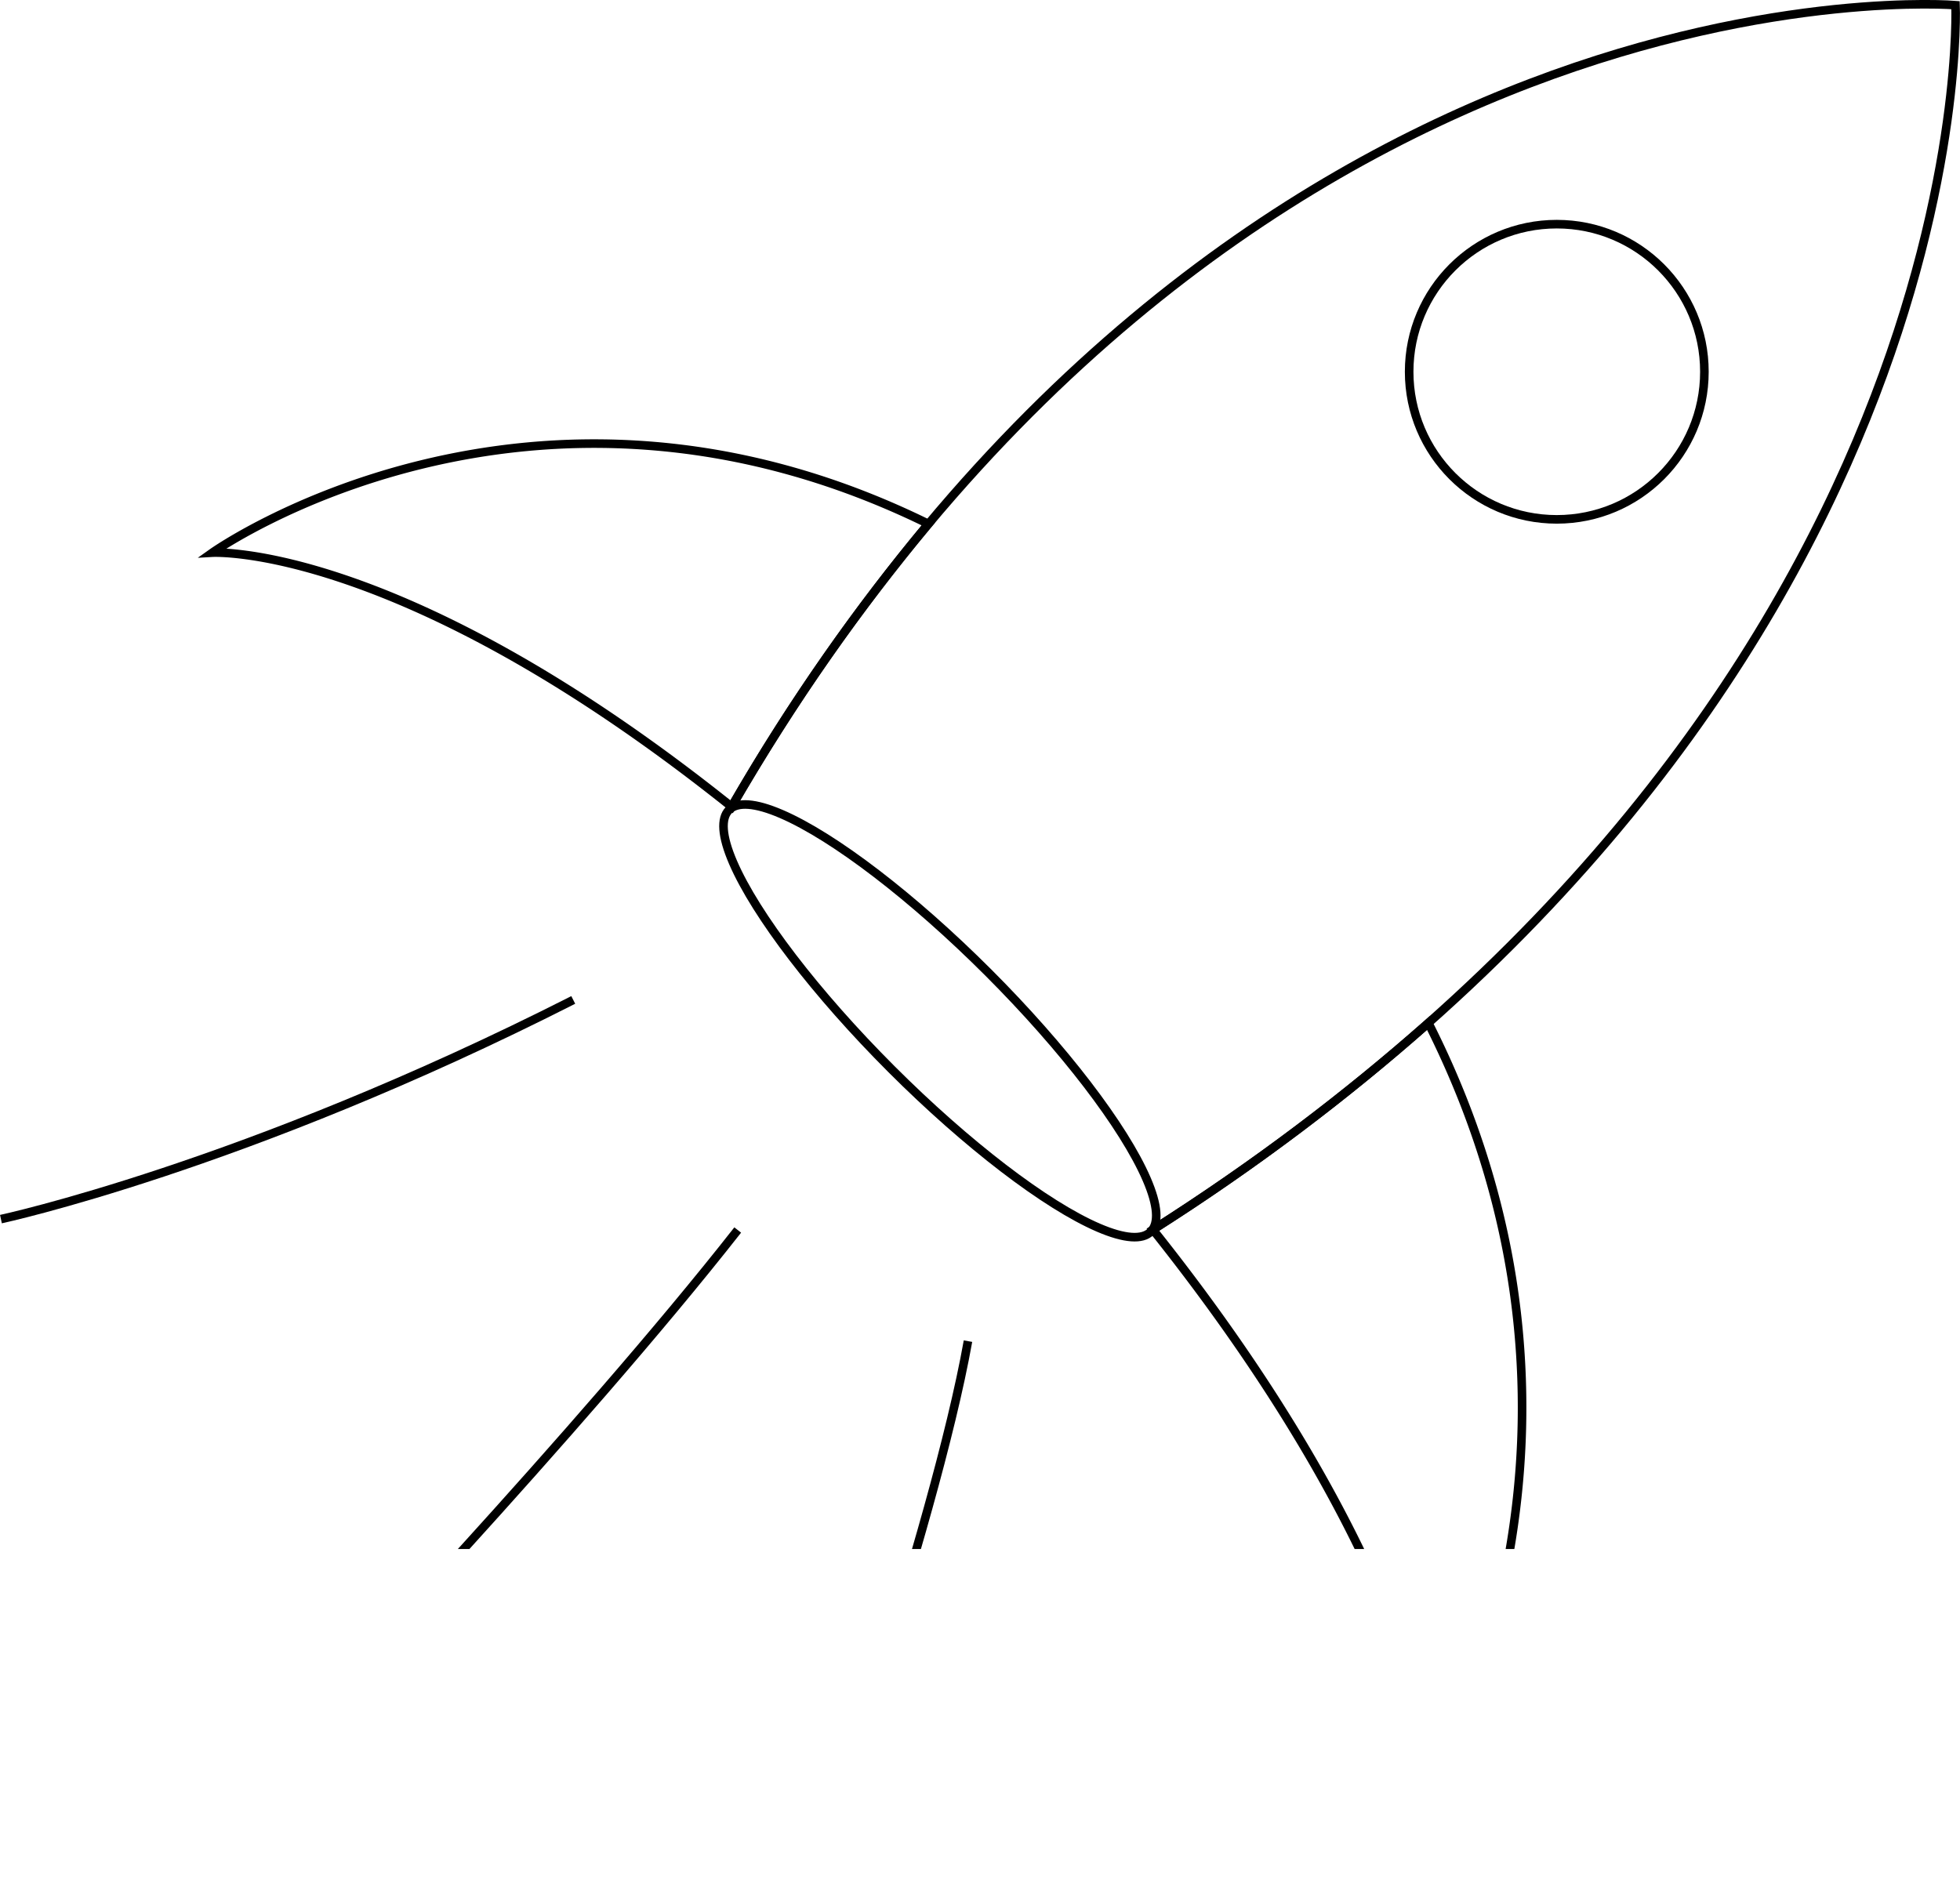 <?xml version="1.0" encoding="UTF-8"?> <svg xmlns="http://www.w3.org/2000/svg" xmlns:xlink="http://www.w3.org/1999/xlink" viewBox="0 0 228.36 221.05"> <defs> <style>.cls-1,.cls-3{fill:none;}.cls-2{clip-path:url(#clip-path);}.cls-3{stroke:#000;stroke-miterlimit:10;}</style> <clipPath id="clip-path" transform="translate(-590.67 -65.76)"> <rect class="cls-1" width="848.03" height="246.26" rx="61.12"></rect> </clipPath> </defs> <g id="Слой_2" data-name="Слой 2"> <g id="Слой_1-2" data-name="Слой 1"> <g class="cls-2"> <path class="cls-3" d="M684.45,286.64s15.08-42.64,19-64.6" transform="translate(-590.67 -65.76)"></path> <path class="cls-3" d="M626.62,265.78s31.64-33.28,50-56.69" transform="translate(-590.67 -65.76)"></path> <path class="cls-3" d="M590.78,207.82s28.38-6.09,66.68-25.54" transform="translate(-590.67 -65.76)"></path> <path class="cls-3" d="M675.83,159.91C734,59.38,818.51,66.36,818.51,66.36S821.9,147.29,725,209.05" transform="translate(-590.67 -65.76)"></path> <path class="cls-3" d="M725,209.05c31.09,39,32.91,63.57,32.91,63.57s23.26-40-.82-87.65A253.73,253.73,0,0,1,725,209.05Z" transform="translate(-590.67 -65.76)"></path> <path class="cls-3" d="M698.84,126.81c-46.5-22.86-83.42,3.35-83.42,3.35s21.9-1.25,60.49,29.61A233.7,233.7,0,0,1,698.84,126.81Z" transform="translate(-590.67 -65.76)"></path> <ellipse class="cls-3" cx="700.17" cy="184.71" rx="7.97" ry="34.75" transform="translate(-516.2 483.44) rotate(-45)"></ellipse> <circle class="cls-3" cx="181.38" cy="43.32" r="17.2"></circle> </g> </g> </g> </svg> 